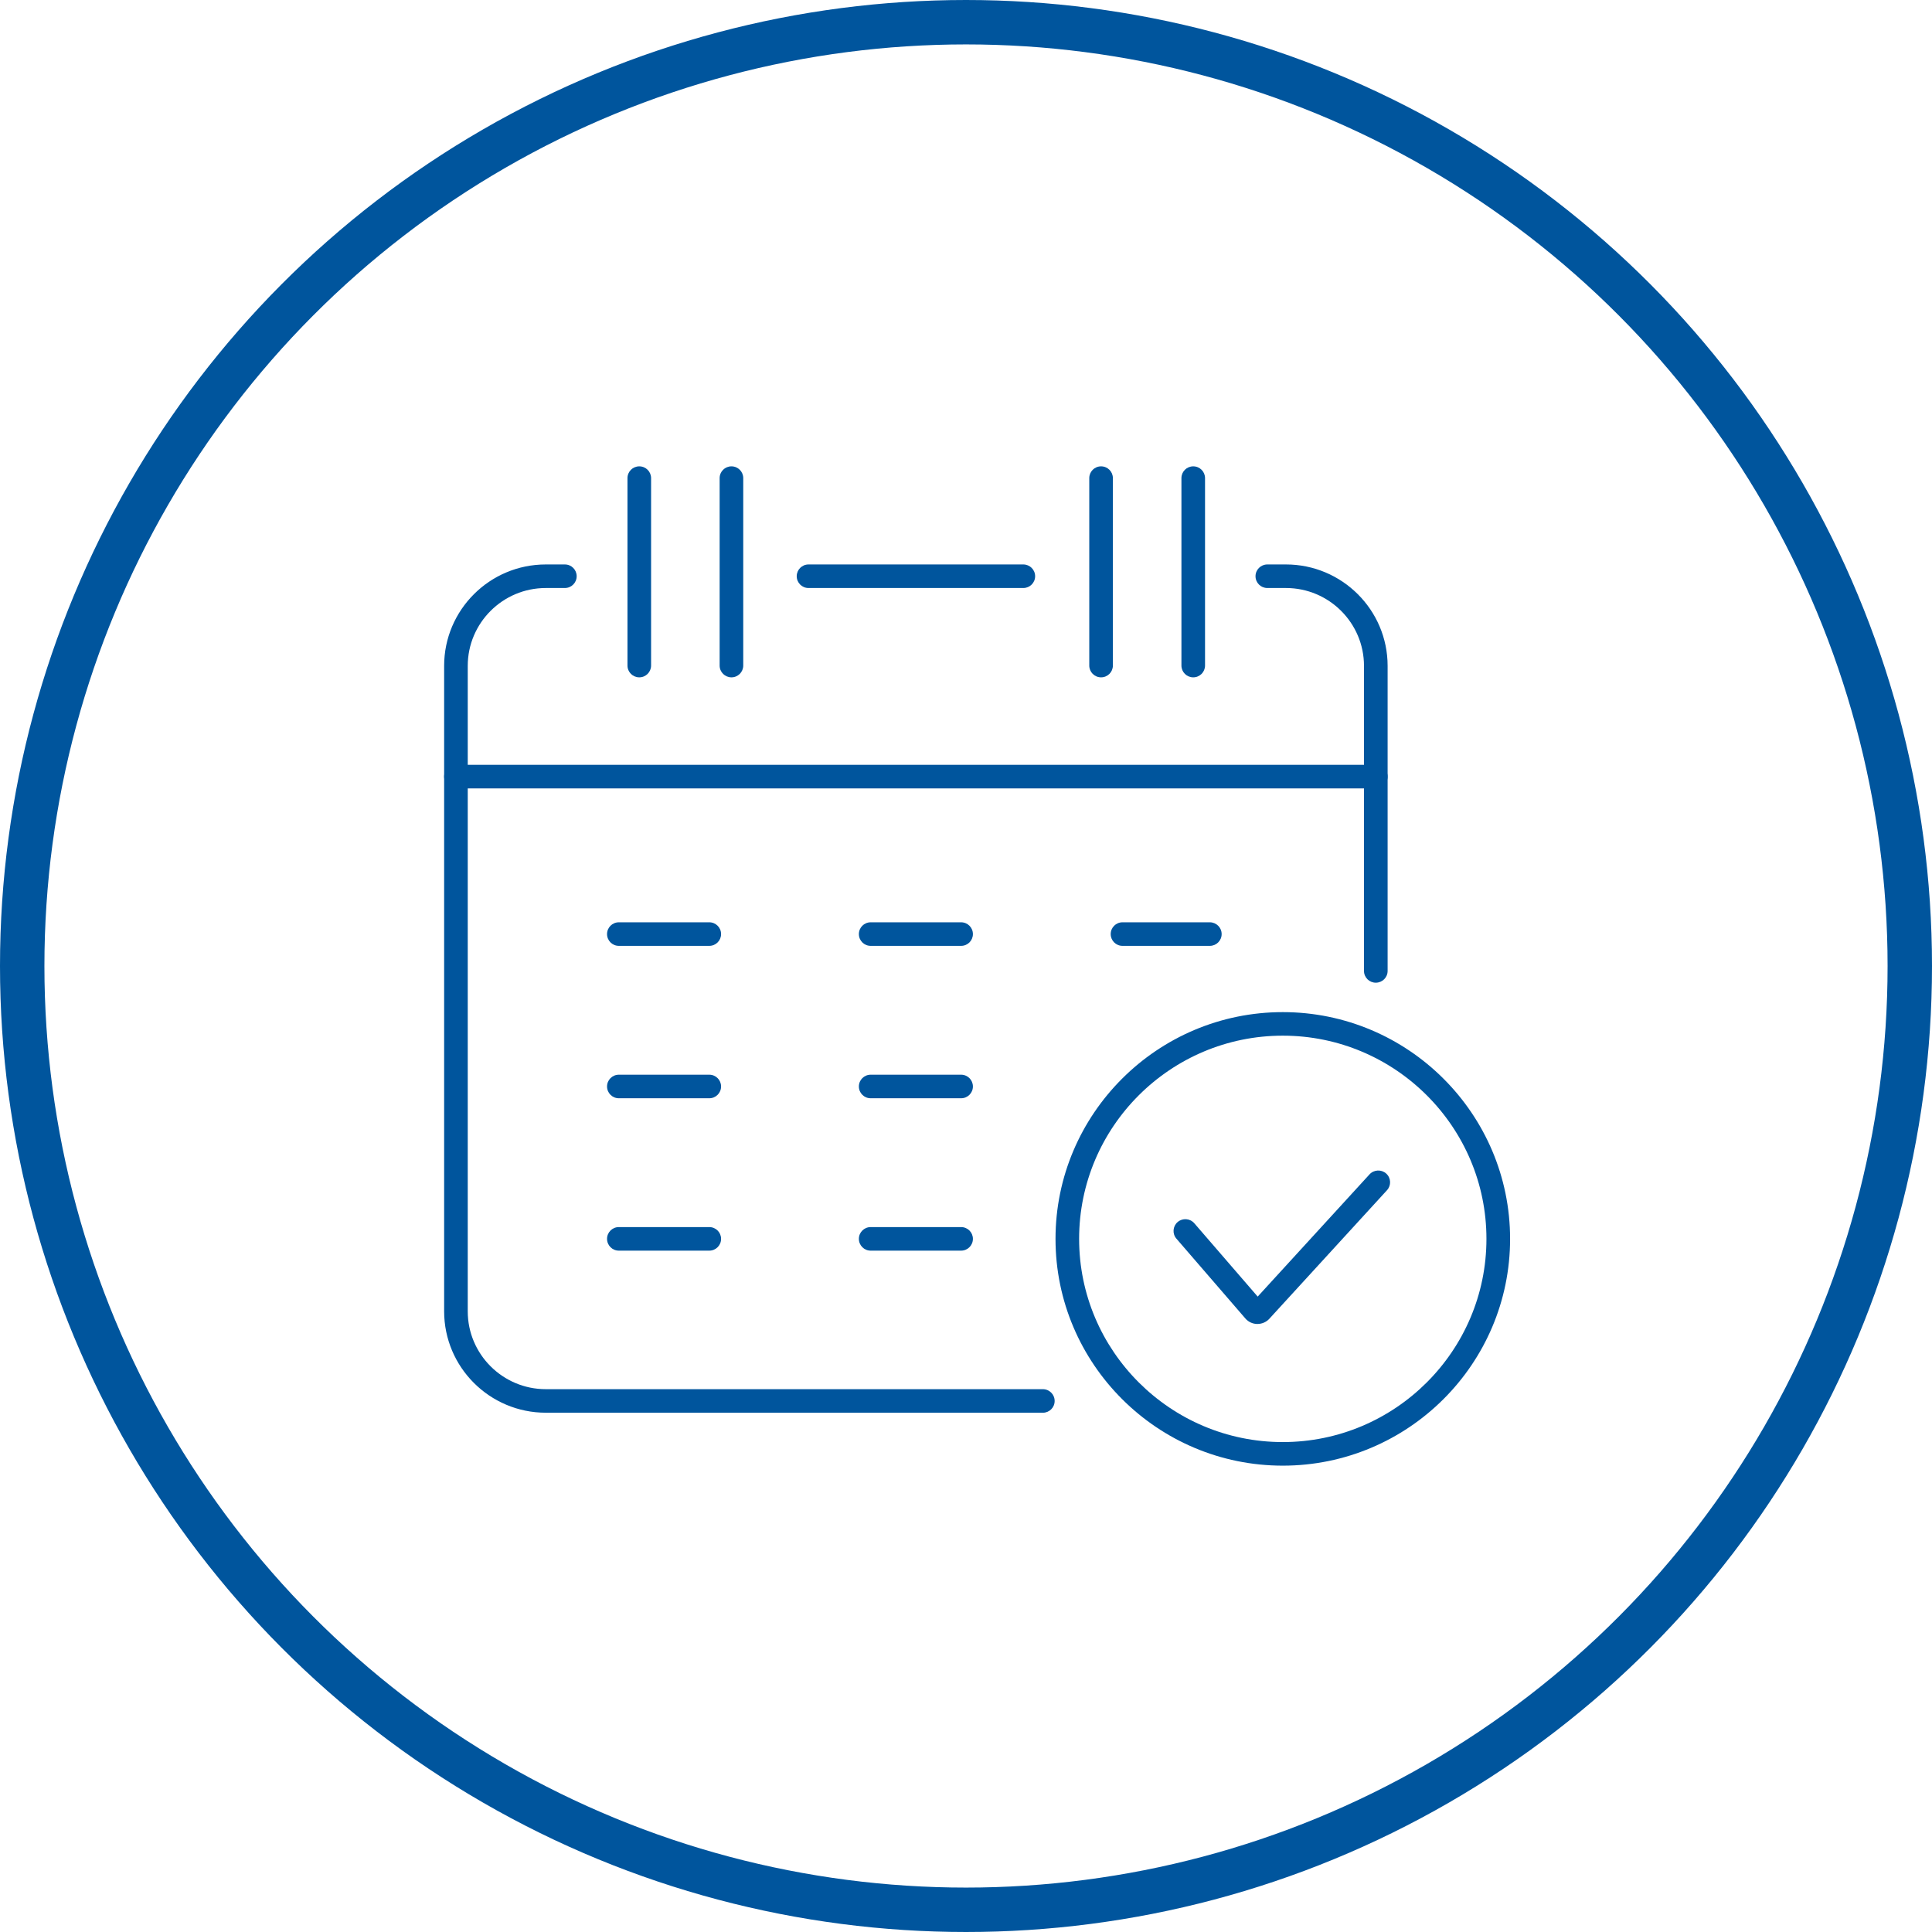 <svg xmlns="http://www.w3.org/2000/svg" width="87" height="87" viewBox="0 0 87 87" fill="none"><circle cx="43.5" cy="43.5" r="42.5" stroke="#00559D" stroke-width="2"></circle><g clip-path="url(#clip0_4861_7274)"><path d="M56.626 59.62C56.626 59.62 56.619 59.62 56.615 59.62C56.409 59.618 56.212 59.527 56.079 59.371L52.975 55.778C52.783 55.557 52.808 55.221 53.03 55.03C53.253 54.838 53.589 54.864 53.781 55.085L56.635 58.387L61.672 52.882C61.87 52.667 62.206 52.651 62.424 52.848C62.641 53.045 62.656 53.382 62.458 53.597L57.16 59.385C57.024 59.534 56.829 59.619 56.627 59.619L56.626 59.62Z" fill="#00559D"></path><path d="M46.081 26.479H36.408C36.114 26.479 35.877 26.242 35.877 25.948C35.877 25.655 36.114 25.418 36.408 25.418H46.081C46.375 25.418 46.613 25.655 46.613 25.948C46.613 26.242 46.375 26.479 46.081 26.479Z" fill="#00559D"></path><path d="M61.954 44.252C61.66 44.252 61.422 44.016 61.422 43.722V29.985C61.422 28.052 59.846 26.479 57.909 26.479H57.069C56.775 26.479 56.537 26.242 56.537 25.948C56.537 25.655 56.775 25.418 57.069 25.418H57.909C60.432 25.418 62.486 27.466 62.486 29.985V43.722C62.486 44.016 62.248 44.252 61.954 44.252Z" fill="#00559D"></path><path d="M46.961 63.616H24.577C22.054 63.616 20 61.568 20 59.049V29.985C20 27.466 22.052 25.418 24.577 25.418H25.437C25.731 25.418 25.968 25.655 25.968 25.948C25.968 26.242 25.731 26.479 25.437 26.479H24.577C22.64 26.479 21.063 28.052 21.063 29.985V59.051C21.063 60.984 22.64 62.556 24.577 62.556H46.961C47.255 62.556 47.492 62.793 47.492 63.087C47.492 63.381 47.255 63.617 46.961 63.617V63.616Z" fill="#00559D"></path><path d="M32.938 30.501C32.644 30.501 32.406 30.264 32.406 29.971V21.53C32.406 21.237 32.644 21 32.938 21C33.232 21 33.469 21.237 33.469 21.53V29.971C33.469 30.264 33.232 30.501 32.938 30.501Z" fill="#00559D"></path><path d="M28.788 30.501C28.493 30.501 28.256 30.264 28.256 29.971V21.53C28.256 21.237 28.493 21 28.788 21C29.082 21 29.319 21.237 29.319 21.53V29.971C29.319 30.264 29.082 30.501 28.788 30.501Z" fill="#00559D"></path><path d="M49.582 30.501C49.288 30.501 49.051 30.264 49.051 29.971V21.53C49.051 21.237 49.288 21 49.582 21C49.877 21 50.114 21.237 50.114 21.53V29.971C50.114 30.264 49.877 30.501 49.582 30.501Z" fill="#00559D"></path><path d="M53.733 30.501C53.438 30.501 53.201 30.264 53.201 29.971V21.53C53.201 21.237 53.438 21 53.733 21C54.027 21 54.264 21.237 54.264 21.53V29.971C54.264 30.264 54.027 30.501 53.733 30.501Z" fill="#00559D"></path><path d="M61.955 35.502H20.532C20.237 35.502 20 35.265 20 34.971C20 34.678 20.237 34.441 20.532 34.441H61.955C62.249 34.441 62.486 34.678 62.486 34.971C62.486 35.265 62.249 35.502 61.955 35.502Z" fill="#00559D"></path><path d="M31.94 42.593H27.867C27.573 42.593 27.336 42.356 27.336 42.063C27.336 41.769 27.573 41.532 27.867 41.532H31.94C32.234 41.532 32.471 41.769 32.471 42.063C32.471 42.356 32.234 42.593 31.94 42.593Z" fill="#00559D"></path><path d="M43.28 42.593H39.207C38.913 42.593 38.676 42.356 38.676 42.063C38.676 41.769 38.913 41.532 39.207 41.532H43.28C43.574 41.532 43.811 41.769 43.811 42.063C43.811 42.356 43.574 42.593 43.28 42.593Z" fill="#00559D"></path><path d="M54.48 42.593H50.547C50.253 42.593 50.016 42.356 50.016 42.063C50.016 41.769 50.253 41.532 50.547 41.532H54.48C54.774 41.532 55.012 41.769 55.012 42.063C55.012 42.356 54.774 42.593 54.48 42.593Z" fill="#00559D"></path><path d="M31.94 49.456H27.867C27.573 49.456 27.336 49.219 27.336 48.925C27.336 48.632 27.573 48.395 27.867 48.395H31.94C32.234 48.395 32.471 48.632 32.471 48.925C32.471 49.219 32.234 49.456 31.94 49.456Z" fill="#00559D"></path><path d="M43.28 49.456H39.207C38.913 49.456 38.676 49.219 38.676 48.925C38.676 48.632 38.913 48.395 39.207 48.395H43.28C43.574 48.395 43.811 48.632 43.811 48.925C43.811 49.219 43.574 49.456 43.28 49.456Z" fill="#00559D"></path><path d="M31.94 56.318H27.867C27.573 56.318 27.336 56.081 27.336 55.787C27.336 55.494 27.573 55.257 27.867 55.257H31.94C32.234 55.257 32.471 55.494 32.471 55.787C32.471 56.081 32.234 56.318 31.94 56.318Z" fill="#00559D"></path><path d="M43.28 56.318H39.207C38.913 56.318 38.676 56.081 38.676 55.787C38.676 55.494 38.913 55.257 39.207 55.257H43.28C43.574 55.257 43.811 55.494 43.811 55.787C43.811 56.081 43.574 56.318 43.28 56.318Z" fill="#00559D"></path><path d="M57.765 66C52.122 66 47.531 61.419 47.531 55.789C47.531 50.158 52.122 45.577 57.765 45.577C63.408 45.577 68.001 50.158 68.001 55.789C68.001 61.419 63.41 66 57.765 66ZM57.765 46.637C52.708 46.637 48.594 50.741 48.594 55.787C48.594 60.833 52.708 64.938 57.765 64.938C62.822 64.938 66.936 60.832 66.936 55.787C66.936 50.742 62.821 46.637 57.765 46.637Z" fill="#00559D"></path></g><defs><clipPath id="clip0_4861_7274"><rect width="48" height="45" fill="white" transform="translate(20 21)"></rect></clipPath></defs></svg>
